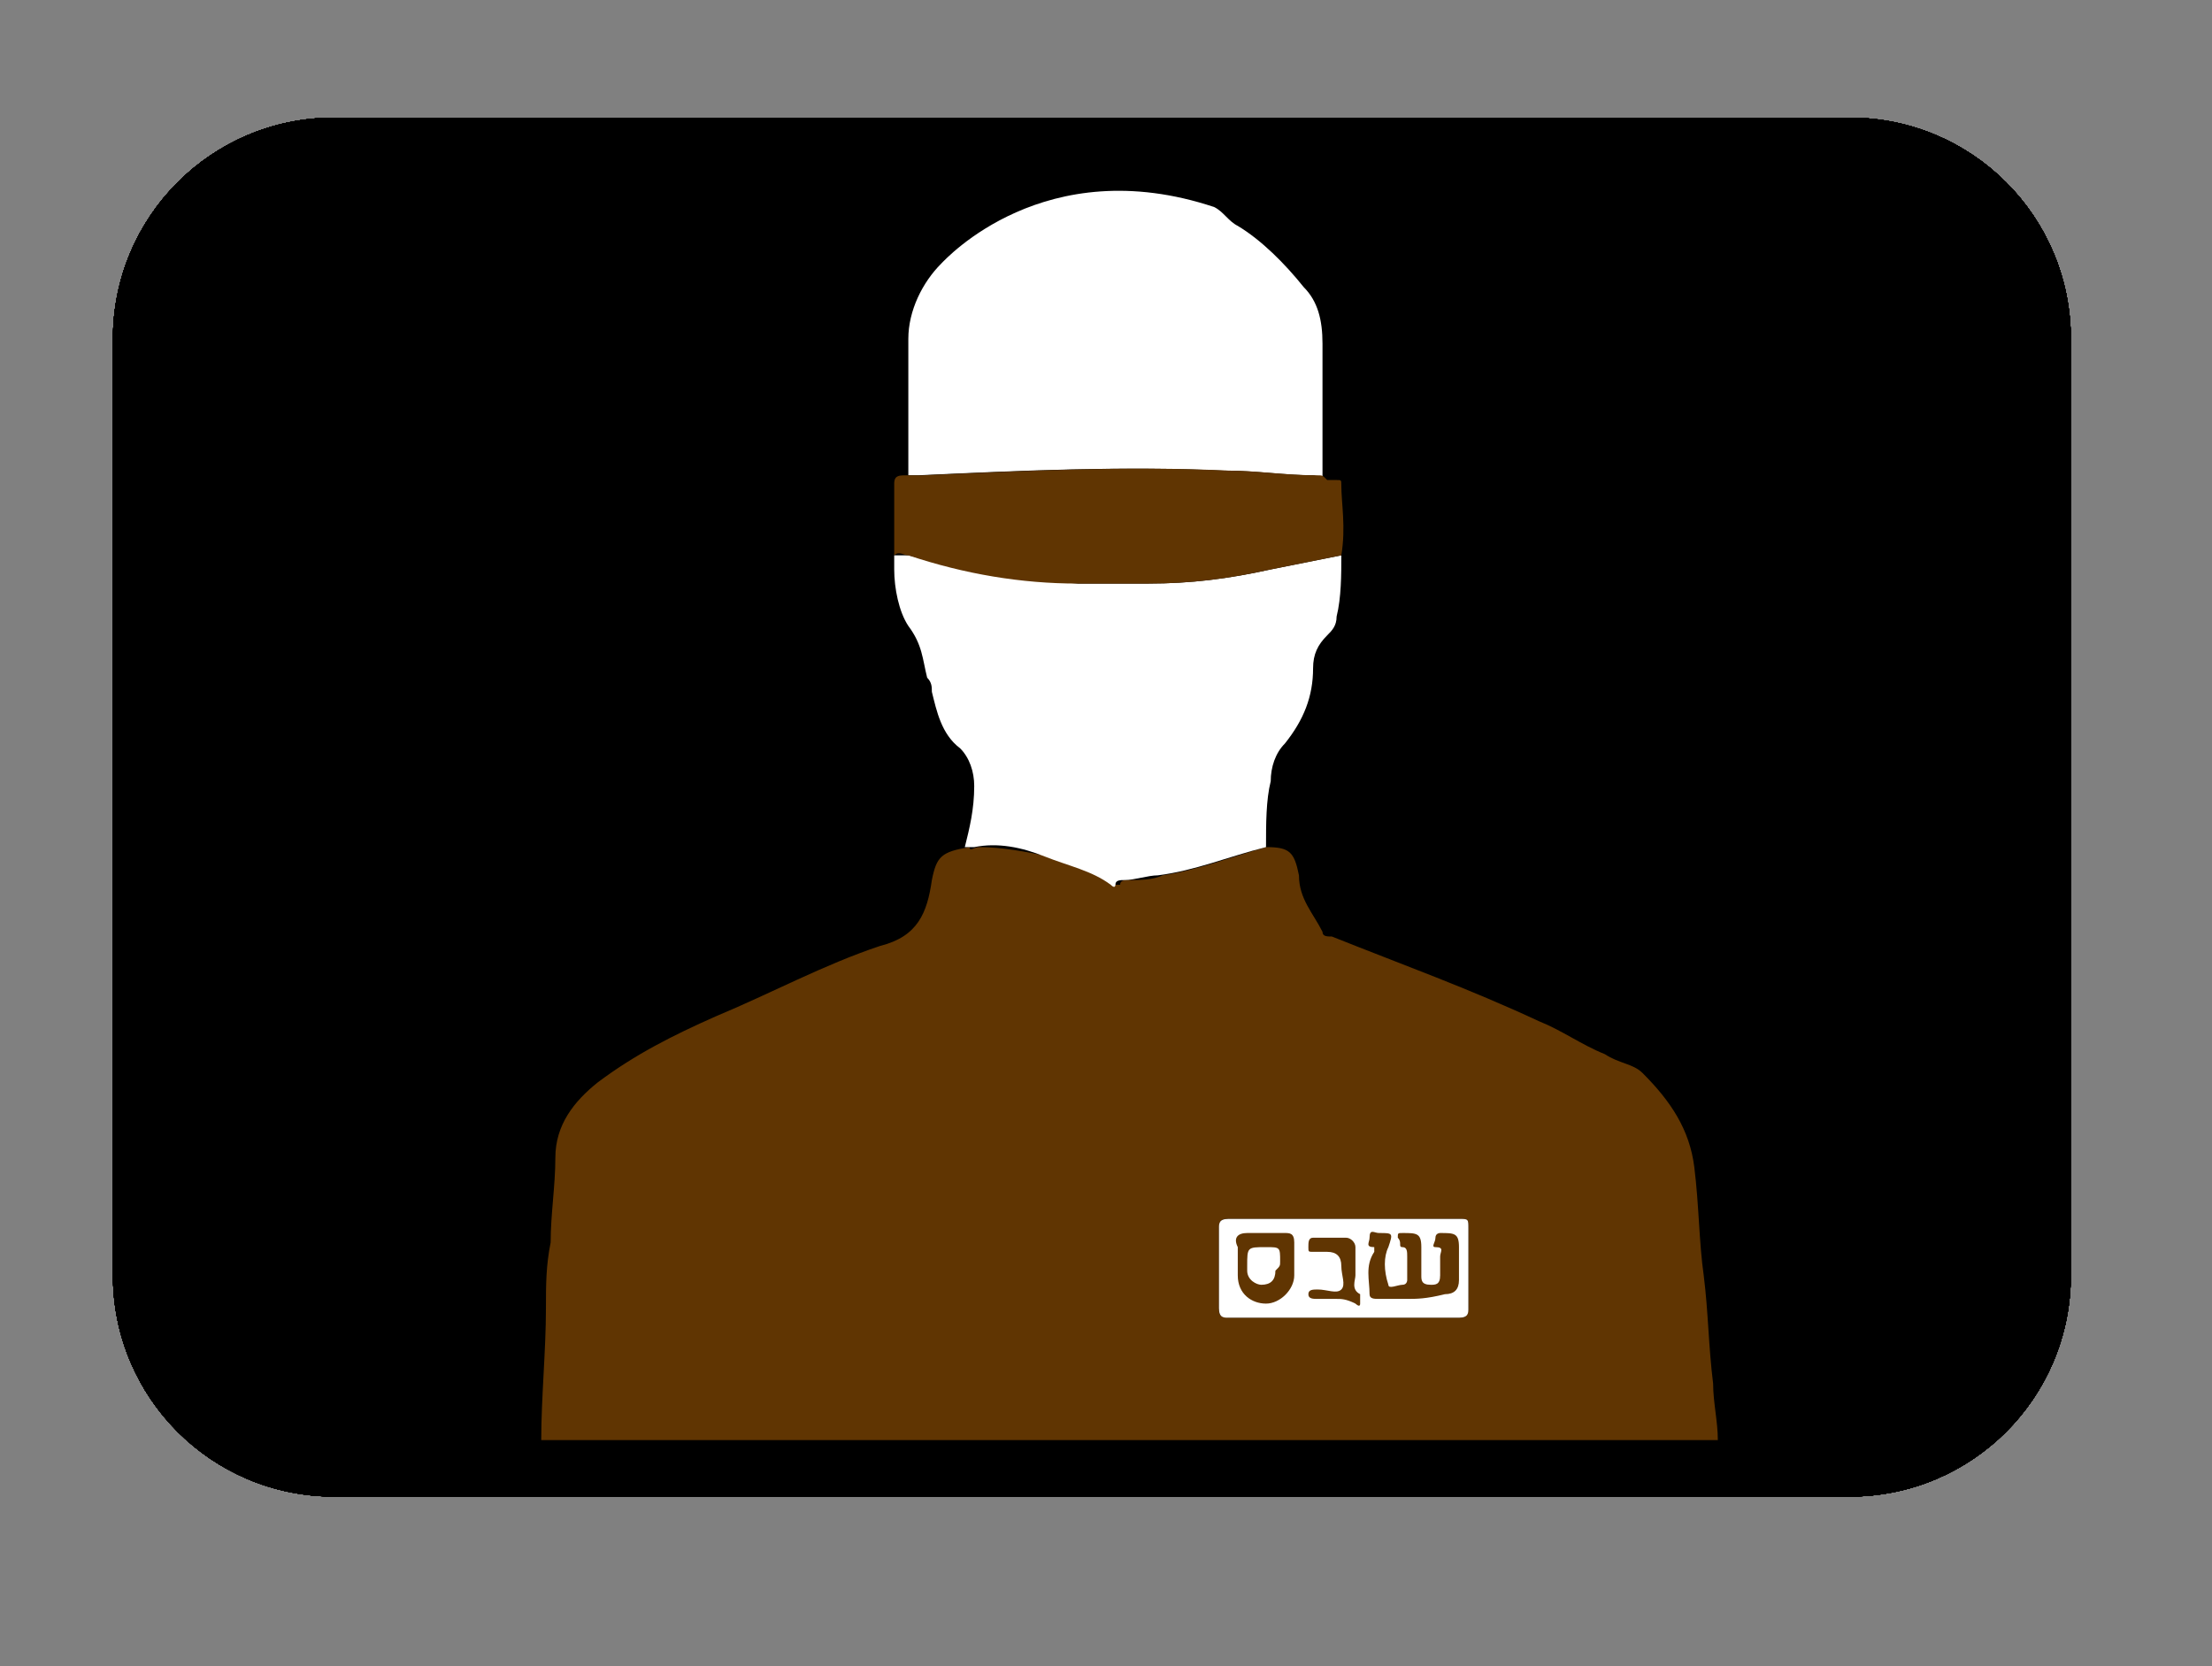 <?xml version="1.0" encoding="utf-8"?>
<!-- Generator: Adobe Illustrator 24.0.1, SVG Export Plug-In . SVG Version: 6.00 Build 0)  -->
<svg version="1.1" id="Layer_1" xmlns="http://www.w3.org/2000/svg" xmlns:xlink="http://www.w3.org/1999/xlink" x="0px" y="0px"
	 viewBox="0 0 47 35.4" style="enable-background:new 0 0 47 35.4;" xml:space="preserve">
<rect x="0" y="0" width="47" height="35.4" fill="#808080" stroke="none"/>
<style type="text/css">
	.st0{clip-path:url(#SVGID_7_);}
	.st1{clip-path:url(#SVGID_13_);}
	.st2{clip-path:url(#SVGID_18_);}
	.st3{clip-path:url(#SVGID_19_);}
	.st4{clip-path:url(#SVGID_25_);}
	.st5{clip-path:url(#SVGID_30_);}
	.st6{clip-path:url(#SVGID_31_);}
	.st7{clip-path:url(#SVGID_37_);}
	.st8{clip-path:url(#SVGID_38_);}
	.st9{clip-path:url(#SVGID_39_);}
	.st10{clip-path:url(#SVGID_46_);}
	.st11{clip-path:url(#SVGID_47_);}
	.st12{clip-path:url(#SVGID_48_);}
	.st13{clip-path:url(#SVGID_49_);}
	.st14{clip-path:url(#SVGID_50_);fill:#022A41;}
	.st15{clip-path:url(#SVGID_55_);}
	.st16{clip-path:url(#SVGID_60_);}
	.st17{clip-path:url(#SVGID_61_);}
	.st18{clip-path:url(#SVGID_67_);}
	.st19{clip-path:url(#SVGID_68_);}
	.st20{clip-path:url(#SVGID_69_);}
	.st21{clip-path:url(#SVGID_76_);}
	.st22{clip-path:url(#SVGID_77_);}
	.st23{clip-path:url(#SVGID_78_);}
	.st24{clip-path:url(#SVGID_79_);}
	.st25{clip-path:url(#SVGID_80_);fill:#022A41;}
	.st26{fill:#603502;}
	.st27{fill:#FFFFFF;}
	.st28{fill:#976900;}
</style>
<g>
	<g>
		<g>
			<g>
				<defs>
					<path id="SVGID_1_" d="M7.1,2.5c-2.6,0-4.7,2.1-4.7,4.7v19.9c0,2.6,2.1,4.7,4.7,4.7h32.2c2.6,0,4.7-2.1,4.7-4.7V7.2
						c0-2.6-2.1-4.7-4.7-4.7H7.1z"/>
				</defs>
				<clipPath id="SVGID_2_">
					<use xlink:href="#SVGID_1_"  style="overflow:visible;"/>
				</clipPath>
			</g>
		</g>
		<g>
			<g>
				<defs>
					<path id="SVGID_3_" d="M7.1,2.5c-2.6,0-4.7,2.1-4.7,4.7v19.9c0,2.6,2.1,4.7,4.7,4.7h32.2c2.6,0,4.7-2.1,4.7-4.7V7.2
						c0-2.6-2.1-4.7-4.7-4.7H7.1z"/>
				</defs>
				<clipPath id="SVGID_4_">
					<use xlink:href="#SVGID_3_"  style="overflow:visible;"/>
				</clipPath>
			</g>
			<g>
				<defs>
					<path id="SVGID_5_" d="M7.1,2.5c-2.6,0-4.7,2.1-4.7,4.7v19.9c0,2.6,2.1,4.7,4.7,4.7h32.2c2.6,0,4.7-2.1,4.7-4.7V7.2
						c0-2.6-2.1-4.7-4.7-4.7H7.1z"/>
				</defs>
				<defs>
					<path id="SVGID_6_" d="M7.1,2.5c-2.6,0-4.7,2.1-4.7,4.7v19.9c0,2.6,2.1,4.7,4.7,4.7h32.2c2.6,0,4.7-2.1,4.7-4.7V7.2
						c0-2.6-2.1-4.7-4.7-4.7H7.1z"/>
				</defs>
				<clipPath id="SVGID_7_">
					<use xlink:href="#SVGID_5_"  style="overflow:visible;"/>
				</clipPath>
				<clipPath id="SVGID_8_" class="st0">
					<use xlink:href="#SVGID_6_"  style="overflow:visible;"/>
				</clipPath>
			</g>
		</g>
		<g>
			<g>
				<defs>
					<path id="SVGID_9_" d="M7.1,2.5c-2.6,0-4.7,2.1-4.7,4.7v19.9c0,2.6,2.1,4.7,4.7,4.7h32.2c2.6,0,4.7-2.1,4.7-4.7V7.2
						c0-2.6-2.1-4.7-4.7-4.7H7.1z"/>
				</defs>
				<clipPath id="SVGID_10_">
					<use xlink:href="#SVGID_9_"  style="overflow:visible;"/>
				</clipPath>
			</g>
			<g>
				<defs>
					<path id="SVGID_11_" d="M7.1,2.5c-2.6,0-4.7,2.1-4.7,4.7v19.9c0,2.6,2.1,4.7,4.7,4.7h32.2c2.6,0,4.7-2.1,4.7-4.7V7.2
						c0-2.6-2.1-4.7-4.7-4.7H7.1z"/>
				</defs>
				<defs>
					<path id="SVGID_12_" d="M7.1,2.5c-2.6,0-4.7,2.1-4.7,4.7v19.9c0,2.6,2.1,4.7,4.7,4.7h32.2c2.6,0,4.7-2.1,4.7-4.7V7.2
						c0-2.6-2.1-4.7-4.7-4.7H7.1z"/>
				</defs>
				<clipPath id="SVGID_13_">
					<use xlink:href="#SVGID_11_"  style="overflow:visible;"/>
				</clipPath>
				<clipPath id="SVGID_14_" class="st1">
					<use xlink:href="#SVGID_12_"  style="overflow:visible;"/>
				</clipPath>
			</g>
			<g>
				<defs>
					<path id="SVGID_15_" d="M7.1,2.5c-2.6,0-4.7,2.1-4.7,4.7v19.9c0,2.6,2.1,4.7,4.7,4.7h32.2c2.6,0,4.7-2.1,4.7-4.7V7.2
						c0-2.6-2.1-4.7-4.7-4.7H7.1z"/>
				</defs>
				<defs>
					<path id="SVGID_16_" d="M7.1,2.5c-2.6,0-4.7,2.1-4.7,4.7v19.9c0,2.6,2.1,4.7,4.7,4.7h32.2c2.6,0,4.7-2.1,4.7-4.7V7.2
						c0-2.6-2.1-4.7-4.7-4.7H7.1z"/>
				</defs>
				<defs>
					<path id="SVGID_17_" d="M7.1,2.5c-2.6,0-4.7,2.1-4.7,4.7v19.9c0,2.6,2.1,4.7,4.7,4.7h32.2c2.6,0,4.7-2.1,4.7-4.7V7.2
						c0-2.6-2.1-4.7-4.7-4.7H7.1z"/>
				</defs>
				<clipPath id="SVGID_18_">
					<use xlink:href="#SVGID_15_"  style="overflow:visible;"/>
				</clipPath>
				<clipPath id="SVGID_19_" class="st2">
					<use xlink:href="#SVGID_16_"  style="overflow:visible;"/>
				</clipPath>
				<clipPath id="SVGID_20_" class="st3">
					<use xlink:href="#SVGID_17_"  style="overflow:visible;"/>
				</clipPath>
			</g>
		</g>
		<g>
			<g>
				<defs>
					<path id="SVGID_21_" d="M7.1,2.5c-2.6,0-4.7,2.1-4.7,4.7v19.9c0,2.6,2.1,4.7,4.7,4.7h32.2c2.6,0,4.7-2.1,4.7-4.7V7.2
						c0-2.6-2.1-4.7-4.7-4.7H7.1z"/>
				</defs>
				<clipPath id="SVGID_22_">
					<use xlink:href="#SVGID_21_"  style="overflow:visible;"/>
				</clipPath>
			</g>
			<g>
				<defs>
					<path id="SVGID_23_" d="M7.1,2.5c-2.6,0-4.7,2.1-4.7,4.7v19.9c0,2.6,2.1,4.7,4.7,4.7h32.2c2.6,0,4.7-2.1,4.7-4.7V7.2
						c0-2.6-2.1-4.7-4.7-4.7H7.1z"/>
				</defs>
				<defs>
					<path id="SVGID_24_" d="M7.1,2.5c-2.6,0-4.7,2.1-4.7,4.7v19.9c0,2.6,2.1,4.7,4.7,4.7h32.2c2.6,0,4.7-2.1,4.7-4.7V7.2
						c0-2.6-2.1-4.7-4.7-4.7H7.1z"/>
				</defs>
				<clipPath id="SVGID_25_">
					<use xlink:href="#SVGID_23_"  style="overflow:visible;"/>
				</clipPath>
				<clipPath id="SVGID_26_" class="st4">
					<use xlink:href="#SVGID_24_"  style="overflow:visible;"/>
				</clipPath>
			</g>
			<g>
				<defs>
					<path id="SVGID_27_" d="M7.1,2.5c-2.6,0-4.7,2.1-4.7,4.7v19.9c0,2.6,2.1,4.7,4.7,4.7h32.2c2.6,0,4.7-2.1,4.7-4.7V7.2
						c0-2.6-2.1-4.7-4.7-4.7H7.1z"/>
				</defs>
				<defs>
					<path id="SVGID_28_" d="M7.1,2.5c-2.6,0-4.7,2.1-4.7,4.7v19.9c0,2.6,2.1,4.7,4.7,4.7h32.2c2.6,0,4.7-2.1,4.7-4.7V7.2
						c0-2.6-2.1-4.7-4.7-4.7H7.1z"/>
				</defs>
				<defs>
					<path id="SVGID_29_" d="M7.1,2.5c-2.6,0-4.7,2.1-4.7,4.7v19.9c0,2.6,2.1,4.7,4.7,4.7h32.2c2.6,0,4.7-2.1,4.7-4.7V7.2
						c0-2.6-2.1-4.7-4.7-4.7H7.1z"/>
				</defs>
				<clipPath id="SVGID_30_">
					<use xlink:href="#SVGID_27_"  style="overflow:visible;"/>
				</clipPath>
				<clipPath id="SVGID_31_" class="st5">
					<use xlink:href="#SVGID_28_"  style="overflow:visible;"/>
				</clipPath>
				<clipPath id="SVGID_32_" class="st6">
					<use xlink:href="#SVGID_29_"  style="overflow:visible;"/>
				</clipPath>
			</g>
			<g>
				<defs>
					<path id="SVGID_33_" d="M7.1,2.5c-2.6,0-4.7,2.1-4.7,4.7v19.9c0,2.6,2.1,4.7,4.7,4.7h32.2c2.6,0,4.7-2.1,4.7-4.7V7.2
						c0-2.6-2.1-4.7-4.7-4.7H7.1z"/>
				</defs>
				<defs>
					<path id="SVGID_34_" d="M7.1,2.5c-2.6,0-4.7,2.1-4.7,4.7v19.9c0,2.6,2.1,4.7,4.7,4.7h32.2c2.6,0,4.7-2.1,4.7-4.7V7.2
						c0-2.6-2.1-4.7-4.7-4.7H7.1z"/>
				</defs>
				<defs>
					<path id="SVGID_35_" d="M7.1,2.5c-2.6,0-4.7,2.1-4.7,4.7v19.9c0,2.6,2.1,4.7,4.7,4.7h32.2c2.6,0,4.7-2.1,4.7-4.7V7.2
						c0-2.6-2.1-4.7-4.7-4.7H7.1z"/>
				</defs>
				<defs>
					<path id="SVGID_36_" d="M7.1,2.5c-2.6,0-4.7,2.1-4.7,4.7v19.9c0,2.6,2.1,4.7,4.7,4.7h32.2c2.6,0,4.7-2.1,4.7-4.7V7.2
						c0-2.6-2.1-4.7-4.7-4.7H7.1z"/>
				</defs>
				<clipPath id="SVGID_37_">
					<use xlink:href="#SVGID_33_"  style="overflow:visible;"/>
				</clipPath>
				<clipPath id="SVGID_38_" class="st7">
					<use xlink:href="#SVGID_34_"  style="overflow:visible;"/>
				</clipPath>
				<clipPath id="SVGID_39_" class="st8">
					<use xlink:href="#SVGID_35_"  style="overflow:visible;"/>
				</clipPath>
				<clipPath id="SVGID_40_" class="st9">
					<use xlink:href="#SVGID_36_"  style="overflow:visible;"/>
				</clipPath>
			</g>
			<g>
				<defs>
					<path id="SVGID_41_" d="M7.1,2.5c-2.6,0-4.7,2.1-4.7,4.7v19.9c0,2.6,2.1,4.7,4.7,4.7h32.2c2.6,0,4.7-2.1,4.7-4.7V7.2
						c0-2.6-2.1-4.7-4.7-4.7H7.1z"/>
				</defs>
				<defs>
					<path id="SVGID_42_" d="M7.1,2.5c-2.6,0-4.7,2.1-4.7,4.7v19.9c0,2.6,2.1,4.7,4.7,4.7h32.2c2.6,0,4.7-2.1,4.7-4.7V7.2
						c0-2.6-2.1-4.7-4.7-4.7H7.1z"/>
				</defs>
				<defs>
					<path id="SVGID_43_" d="M7.1,2.5c-2.6,0-4.7,2.1-4.7,4.7v19.9c0,2.6,2.1,4.7,4.7,4.7h32.2c2.6,0,4.7-2.1,4.7-4.7V7.2
						c0-2.6-2.1-4.7-4.7-4.7H7.1z"/>
				</defs>
				<defs>
					<path id="SVGID_44_" d="M7.1,2.5c-2.6,0-4.7,2.1-4.7,4.7v19.9c0,2.6,2.1,4.7,4.7,4.7h32.2c2.6,0,4.7-2.1,4.7-4.7V7.2
						c0-2.6-2.1-4.7-4.7-4.7H7.1z"/>
				</defs>
				<defs>
					<path id="SVGID_45_" d="M7.1,2.5c-2.6,0-4.7,2.1-4.7,4.7v19.9c0,2.6,2.1,4.7,4.7,4.7h32.2c2.6,0,4.7-2.1,4.7-4.7V7.2
						c0-2.6-2.1-4.7-4.7-4.7H7.1z"/>
				</defs>
				<clipPath id="SVGID_46_">
					<use xlink:href="#SVGID_41_"  style="overflow:visible;"/>
				</clipPath>
				<clipPath id="SVGID_47_" class="st10">
					<use xlink:href="#SVGID_42_"  style="overflow:visible;"/>
				</clipPath>
				<clipPath id="SVGID_48_" class="st11">
					<use xlink:href="#SVGID_43_"  style="overflow:visible;"/>
				</clipPath>
				<clipPath id="SVGID_49_" class="st12">
					<use xlink:href="#SVGID_44_"  style="overflow:visible;"/>
				</clipPath>
				<clipPath id="SVGID_50_" class="st13">
					<use xlink:href="#SVGID_45_"  style="overflow:visible;"/>
				</clipPath>
				<path class="st14" d="M39.3,31.8H7.1c-2.6,0-4.7-2.1-4.7-4.7V7.2c0-2.6,2.1-4.7,4.7-4.7h32.2c2.6,0,4.7,2.1,4.7,4.7v19.9
					C44,29.7,41.9,31.8,39.3,31.8"/>
			</g>
		</g>
		<g>
			<g>
				<defs>
					<path id="SVGID_51_" d="M7.1,2.5c-2.6,0-4.7,2.1-4.7,4.7v19.9c0,2.6,2.1,4.7,4.7,4.7h32.2c2.6,0,4.7-2.1,4.7-4.7V7.2
						c0-2.6-2.1-4.7-4.7-4.7H7.1z"/>
				</defs>
				<clipPath id="SVGID_52_">
					<use xlink:href="#SVGID_51_"  style="overflow:visible;"/>
				</clipPath>
			</g>
			<g>
				<defs>
					<path id="SVGID_53_" d="M7.1,2.5c-2.6,0-4.7,2.1-4.7,4.7v19.9c0,2.6,2.1,4.7,4.7,4.7h32.2c2.6,0,4.7-2.1,4.7-4.7V7.2
						c0-2.6-2.1-4.7-4.7-4.7H7.1z"/>
				</defs>
				<defs>
					<path id="SVGID_54_" d="M7.1,2.5c-2.6,0-4.7,2.1-4.7,4.7v19.9c0,2.6,2.1,4.7,4.7,4.7h32.2c2.6,0,4.7-2.1,4.7-4.7V7.2
						c0-2.6-2.1-4.7-4.7-4.7H7.1z"/>
				</defs>
				<clipPath id="SVGID_55_">
					<use xlink:href="#SVGID_53_"  style="overflow:visible;"/>
				</clipPath>
				<clipPath id="SVGID_56_" class="st15">
					<use xlink:href="#SVGID_54_"  style="overflow:visible;"/>
				</clipPath>
			</g>
			<g>
				<defs>
					<path id="SVGID_57_" d="M7.1,2.5c-2.6,0-4.7,2.1-4.7,4.7v19.9c0,2.6,2.1,4.7,4.7,4.7h32.2c2.6,0,4.7-2.1,4.7-4.7V7.2
						c0-2.6-2.1-4.7-4.7-4.7H7.1z"/>
				</defs>
				<defs>
					<path id="SVGID_58_" d="M7.1,2.5c-2.6,0-4.7,2.1-4.7,4.7v19.9c0,2.6,2.1,4.7,4.7,4.7h32.2c2.6,0,4.7-2.1,4.7-4.7V7.2
						c0-2.6-2.1-4.7-4.7-4.7H7.1z"/>
				</defs>
				<defs>
					<path id="SVGID_59_" d="M7.1,2.5c-2.6,0-4.7,2.1-4.7,4.7v19.9c0,2.6,2.1,4.7,4.7,4.7h32.2c2.6,0,4.7-2.1,4.7-4.7V7.2
						c0-2.6-2.1-4.7-4.7-4.7H7.1z"/>
				</defs>
				<clipPath id="SVGID_60_">
					<use xlink:href="#SVGID_57_"  style="overflow:visible;"/>
				</clipPath>
				<clipPath id="SVGID_61_" class="st16">
					<use xlink:href="#SVGID_58_"  style="overflow:visible;"/>
				</clipPath>
				<clipPath id="SVGID_62_" class="st17">
					<use xlink:href="#SVGID_59_"  style="overflow:visible;"/>
				</clipPath>
			</g>
			<g>
				<defs>
					<path id="SVGID_63_" d="M7.1,2.5c-2.6,0-4.7,2.1-4.7,4.7v19.9c0,2.6,2.1,4.7,4.7,4.7h32.2c2.6,0,4.7-2.1,4.7-4.7V7.2
						c0-2.6-2.1-4.7-4.7-4.7H7.1z"/>
				</defs>
				<defs>
					<path id="SVGID_64_" d="M7.1,2.5c-2.6,0-4.7,2.1-4.7,4.7v19.9c0,2.6,2.1,4.7,4.7,4.7h32.2c2.6,0,4.7-2.1,4.7-4.7V7.2
						c0-2.6-2.1-4.7-4.7-4.7H7.1z"/>
				</defs>
				<defs>
					<path id="SVGID_65_" d="M7.1,2.5c-2.6,0-4.7,2.1-4.7,4.7v19.9c0,2.6,2.1,4.7,4.7,4.7h32.2c2.6,0,4.7-2.1,4.7-4.7V7.2
						c0-2.6-2.1-4.7-4.7-4.7H7.1z"/>
				</defs>
				<defs>
					<path id="SVGID_66_" d="M7.1,2.5c-2.6,0-4.7,2.1-4.7,4.7v19.9c0,2.6,2.1,4.7,4.7,4.7h32.2c2.6,0,4.7-2.1,4.7-4.7V7.2
						c0-2.6-2.1-4.7-4.7-4.7H7.1z"/>
				</defs>
				<clipPath id="SVGID_67_">
					<use xlink:href="#SVGID_63_"  style="overflow:visible;"/>
				</clipPath>
				<clipPath id="SVGID_68_" class="st18">
					<use xlink:href="#SVGID_64_"  style="overflow:visible;"/>
				</clipPath>
				<clipPath id="SVGID_69_" class="st19">
					<use xlink:href="#SVGID_65_"  style="overflow:visible;"/>
				</clipPath>
				<clipPath id="SVGID_70_" class="st20">
					<use xlink:href="#SVGID_66_"  style="overflow:visible;"/>
				</clipPath>
			</g>
			<g>
				<defs>
					<path id="SVGID_71_" d="M7.1,2.5c-2.6,0-4.7,2.1-4.7,4.7v19.9c0,2.6,2.1,4.7,4.7,4.7h32.2c2.6,0,4.7-2.1,4.7-4.7V7.2
						c0-2.6-2.1-4.7-4.7-4.7H7.1z"/>
				</defs>
				<defs>
					<path id="SVGID_72_" d="M7.1,2.5c-2.6,0-4.7,2.1-4.7,4.7v19.9c0,2.6,2.1,4.7,4.7,4.7h32.2c2.6,0,4.7-2.1,4.7-4.7V7.2
						c0-2.6-2.1-4.7-4.7-4.7H7.1z"/>
				</defs>
				<defs>
					<path id="SVGID_73_" d="M7.1,2.5c-2.6,0-4.7,2.1-4.7,4.7v19.9c0,2.6,2.1,4.7,4.7,4.7h32.2c2.6,0,4.7-2.1,4.7-4.7V7.2
						c0-2.6-2.1-4.7-4.7-4.7H7.1z"/>
				</defs>
				<defs>
					<path id="SVGID_74_" d="M7.1,2.5c-2.6,0-4.7,2.1-4.7,4.7v19.9c0,2.6,2.1,4.7,4.7,4.7h32.2c2.6,0,4.7-2.1,4.7-4.7V7.2
						c0-2.6-2.1-4.7-4.7-4.7H7.1z"/>
				</defs>
				<defs>
					<path id="SVGID_75_" d="M7.1,2.5c-2.6,0-4.7,2.1-4.7,4.7v19.9c0,2.6,2.1,4.7,4.7,4.7h32.2c2.6,0,4.7-2.1,4.7-4.7V7.2
						c0-2.6-2.1-4.7-4.7-4.7H7.1z"/>
				</defs>
				<clipPath id="SVGID_76_">
					<use xlink:href="#SVGID_71_"  style="overflow:visible;"/>
				</clipPath>
				<clipPath id="SVGID_77_" class="st21">
					<use xlink:href="#SVGID_72_"  style="overflow:visible;"/>
				</clipPath>
				<clipPath id="SVGID_78_" class="st22">
					<use xlink:href="#SVGID_73_"  style="overflow:visible;"/>
				</clipPath>
				<clipPath id="SVGID_79_" class="st23">
					<use xlink:href="#SVGID_74_"  style="overflow:visible;"/>
				</clipPath>
				<clipPath id="SVGID_80_" class="st24">
					<use xlink:href="#SVGID_75_"  style="overflow:visible;"/>
				</clipPath>
				<path class="st25" d="M39.3,31.8H7.1c-2.6,0-4.7-2.1-4.7-4.7V7.2c0-2.6,2.1-4.7,4.7-4.7h32.2c2.6,0,4.7,2.1,4.7,4.7v19.9
					C44,29.7,41.9,31.8,39.3,31.8"/>
			</g>
		</g>
	</g>
</g>
<path class="st26" d="M26.9,18c0.5,0,0.6,0.1,0.7,0.6c0,0.5,0.3,0.8,0.5,1.2c0,0.1,0.1,0.1,0.2,0.1c1.5,0.6,2.9,1.1,4.4,1.8
	c0.5,0.2,0.9,0.5,1.4,0.7c0.3,0.2,0.6,0.2,0.8,0.4c0.6,0.6,1,1.2,1.1,2s0.1,1.6,0.2,2.3c0.1,0.8,0.1,1.5,0.2,2.3
	c0,0.4,0.1,0.8,0.1,1.2c-8.3,0-16.7,0-25,0c0-0.9,0.1-1.9,0.1-2.8c0-0.5,0-0.9,0.1-1.4c0-0.6,0.1-1.2,0.1-1.8c0-0.7,0.4-1.2,0.9-1.6
	c0.8-0.6,1.6-1,2.5-1.4c1.2-0.5,2.3-1.1,3.5-1.5l0,0c0.8-0.2,1-0.7,1.1-1.4c0.1-0.5,0.2-0.6,0.8-0.7c0,0.1,0.1,0,0.2,0
	c0.5,0,1,0.1,1.5,0.2c0.5,0.2,1,0.3,1.4,0.6h0.1c0-0.1,0.1-0.1,0.2-0.1c0.2,0,0.5,0,0.7-0.1C25.4,18.5,26.2,18.2,26.9,18z
	 M28.6,25.9L28.6,25.9c-0.8,0-1.7,0-2.5,0c-0.1,0-0.2,0-0.2,0.2c0,0.6,0,1.1,0,1.7c0,0.1,0,0.2,0.2,0.2c1.6,0,3.3,0,4.9,0
	c0.1,0,0.2,0,0.2-0.2c0-0.6,0-1.1,0-1.7c0-0.2,0-0.2-0.2-0.2C30.2,25.9,29.4,25.9,28.6,25.9z"/>
<path class="st27" d="M25.8,4.4c0.2,0.1,0.3,0.3,0.5,0.4c0.5,0.3,1,0.8,1.4,1.3c0.3,0.3,0.4,0.7,0.4,1.2c0,1,0,1.9,0,2.9
	c0,0-0.1-0.1-0.2-0.1c-0.6,0-1.2-0.1-1.9-0.1c-2.2-0.1-4.3,0-6.5,0.1c-0.1,0-0.1,0-0.2,0V10c0-0.6,0-1.2,0-1.8c0-0.3,0-0.7,0-1
	c0-0.6,0.3-1.2,0.7-1.6C20.1,5.5,22.2,3.2,25.8,4.4z"/>
<path class="st27" d="M26.9,18c-0.8,0.2-1.5,0.5-2.3,0.6c-0.2,0-0.5,0.1-0.7,0.1c-0.1,0-0.2,0-0.2,0.1c0,0,0,0.1-0.1,0
	c-0.4-0.3-0.9-0.4-1.4-0.6s-1-0.3-1.5-0.2c-0.1,0-0.1,0-0.2,0c0.1-0.4,0.2-0.8,0.2-1.3c0-0.3-0.1-0.6-0.3-0.8
	c-0.4-0.3-0.5-0.8-0.6-1.2c0-0.1,0-0.2-0.1-0.3c-0.1-0.4-0.1-0.7-0.4-1.1C19.1,13,19,12.5,19,12.1c0-0.1,0-0.2,0-0.3
	c0.1,0,0.2,0,0.3,0c1.2,0.3,2.4,0.5,3.6,0.6c0.2,0,0.4,0,0.7,0h0.1c0.2,0,0.4,0,0.7,0c0.9,0,1.7-0.1,2.6-0.3c0.5-0.1,1-0.2,1.5-0.3
	c0,0.4,0,0.9-0.1,1.3c0,0.2-0.1,0.3-0.2,0.4c-0.2,0.2-0.3,0.4-0.3,0.7c0,0.6-0.2,1.1-0.6,1.6C27.1,16,27,16.3,27,16.6
	C26.9,17,26.9,17.5,26.9,18z"/>
<path class="st26" d="M28.5,11.8c-0.5,0.1-1,0.2-1.5,0.3c-0.9,0.2-1.7,0.3-2.6,0.3c-0.2,0-0.4,0-0.7,0h-0.1c-0.2,0-0.4,0-0.7,0
	c-1.2,0-2.4-0.2-3.6-0.6c-0.1,0-0.2-0.1-0.3,0c0-0.5,0-1,0-1.5c0-0.1,0-0.2,0.2-0.2c0.1,0,0.1,0,0.2,0s0.1,0,0.2,0
	C21.8,10,24,9.9,26.1,10c0.6,0,1.2,0.1,1.9,0.1c0.1,0,0.1,0,0.2,0.1c0.1,0,0.2,0,0.2,0c0.1,0,0.1,0,0.1,0.1
	C28.5,10.7,28.6,11.2,28.5,11.8C28.5,11.7,28.5,11.7,28.5,11.8z"/>
<path class="st27" d="M28.6,25.9c0.8,0,1.6,0,2.4,0c0.2,0,0.2,0,0.2,0.2c0,0.6,0,1.1,0,1.7c0,0.1,0,0.2-0.2,0.2c-1.6,0-3.3,0-4.9,0
	c-0.1,0-0.2,0-0.2-0.2c0-0.6,0-1.1,0-1.7c0-0.1,0-0.2,0.2-0.2C26.9,25.9,27.8,25.9,28.6,25.9L28.6,25.9z"/>
<path class="st28" d="M22.9,12.4c0.2,0,0.4,0,0.7,0C23.3,12.4,23.1,12.4,22.9,12.4z"/>
<path class="st28" d="M23.7,12.4c0.2,0,0.4,0,0.7,0C24.2,12.4,23.9,12.4,23.7,12.4z"/>
<path class="st27" d="M27.2,26.8c0,0.1,0,0.1,0,0.2c0,0.2-0.1,0.3-0.3,0.3c-0.2,0-0.3-0.2-0.3-0.3v-0.1c0-0.4,0-0.4,0.4-0.4
	C27.2,26.5,27.2,26.5,27.2,26.8z"/>
<path class="st26" d="M29.9,27.6c-0.2,0-0.4,0-0.6,0c-0.1,0-0.2,0-0.2-0.1c0-0.3-0.1-0.6,0.1-0.9v-0.1c-0.2,0-0.1-0.1-0.1-0.2
	c0-0.2,0.1-0.1,0.2-0.1c0.3,0,0.3,0,0.2,0.3c-0.1,0.2-0.1,0.5,0,0.8c0,0.1,0.2,0,0.3,0c0.1,0,0.1-0.1,0.1-0.1c0-0.2,0-0.3,0-0.5
	c0-0.1,0-0.2-0.1-0.2s0-0.1-0.1-0.2c0-0.1,0-0.1,0.1-0.1c0.3,0,0.4,0,0.4,0.3c0,0.2,0,0.4,0,0.6c0,0.1,0,0.2,0.2,0.2
	c0.1,0,0.2,0,0.2-0.2c0-0.1,0-0.3,0-0.4s0.1-0.2-0.1-0.2c-0.1,0,0-0.1,0-0.2s0.1-0.1,0.1-0.1c0.3,0,0.4,0,0.4,0.3c0,0.2,0,0.5,0,0.7
	s-0.1,0.3-0.3,0.3C30.3,27.6,30.1,27.6,29.9,27.6z"/>
<path class="st26" d="M26.9,26.2c0.1,0,0.3,0,0.4,0s0.2,0,0.2,0.2s0,0.5,0,0.7c0,0.3-0.3,0.6-0.6,0.6c-0.3,0-0.6-0.2-0.6-0.6
	c0-0.2,0-0.3,0-0.5c0-0.1,0-0.1,0-0.1c-0.1-0.2,0-0.3,0.2-0.3C26.6,26.2,26.8,26.2,26.9,26.2z M27.2,26.8c0-0.3,0-0.3-0.3-0.3
	c-0.4,0-0.4,0-0.4,0.4V27c0,0.2,0.2,0.3,0.3,0.3c0.2,0,0.3-0.1,0.3-0.3C27.2,26.9,27.2,26.9,27.2,26.8z"/>
<path class="st26" d="M28.4,27.6c-0.1,0-0.3,0-0.4,0s-0.2,0-0.2-0.1s0.1-0.1,0.2-0.1c0.2,0,0.4,0.1,0.5,0s0-0.3,0-0.5
	s-0.1-0.3-0.3-0.3c-0.1,0-0.2,0-0.3,0c-0.1,0-0.1,0-0.1-0.1s0-0.2,0.1-0.2c0.2,0,0.4,0,0.7,0c0.1,0,0.2,0.1,0.2,0.2
	c0,0.2,0,0.4,0,0.6c0,0.1-0.1,0.3,0.1,0.4c0,0,0,0.1,0,0.2s-0.1,0-0.1,0C28.6,27.6,28.5,27.6,28.4,27.6L28.4,27.6z"/>
</svg>
